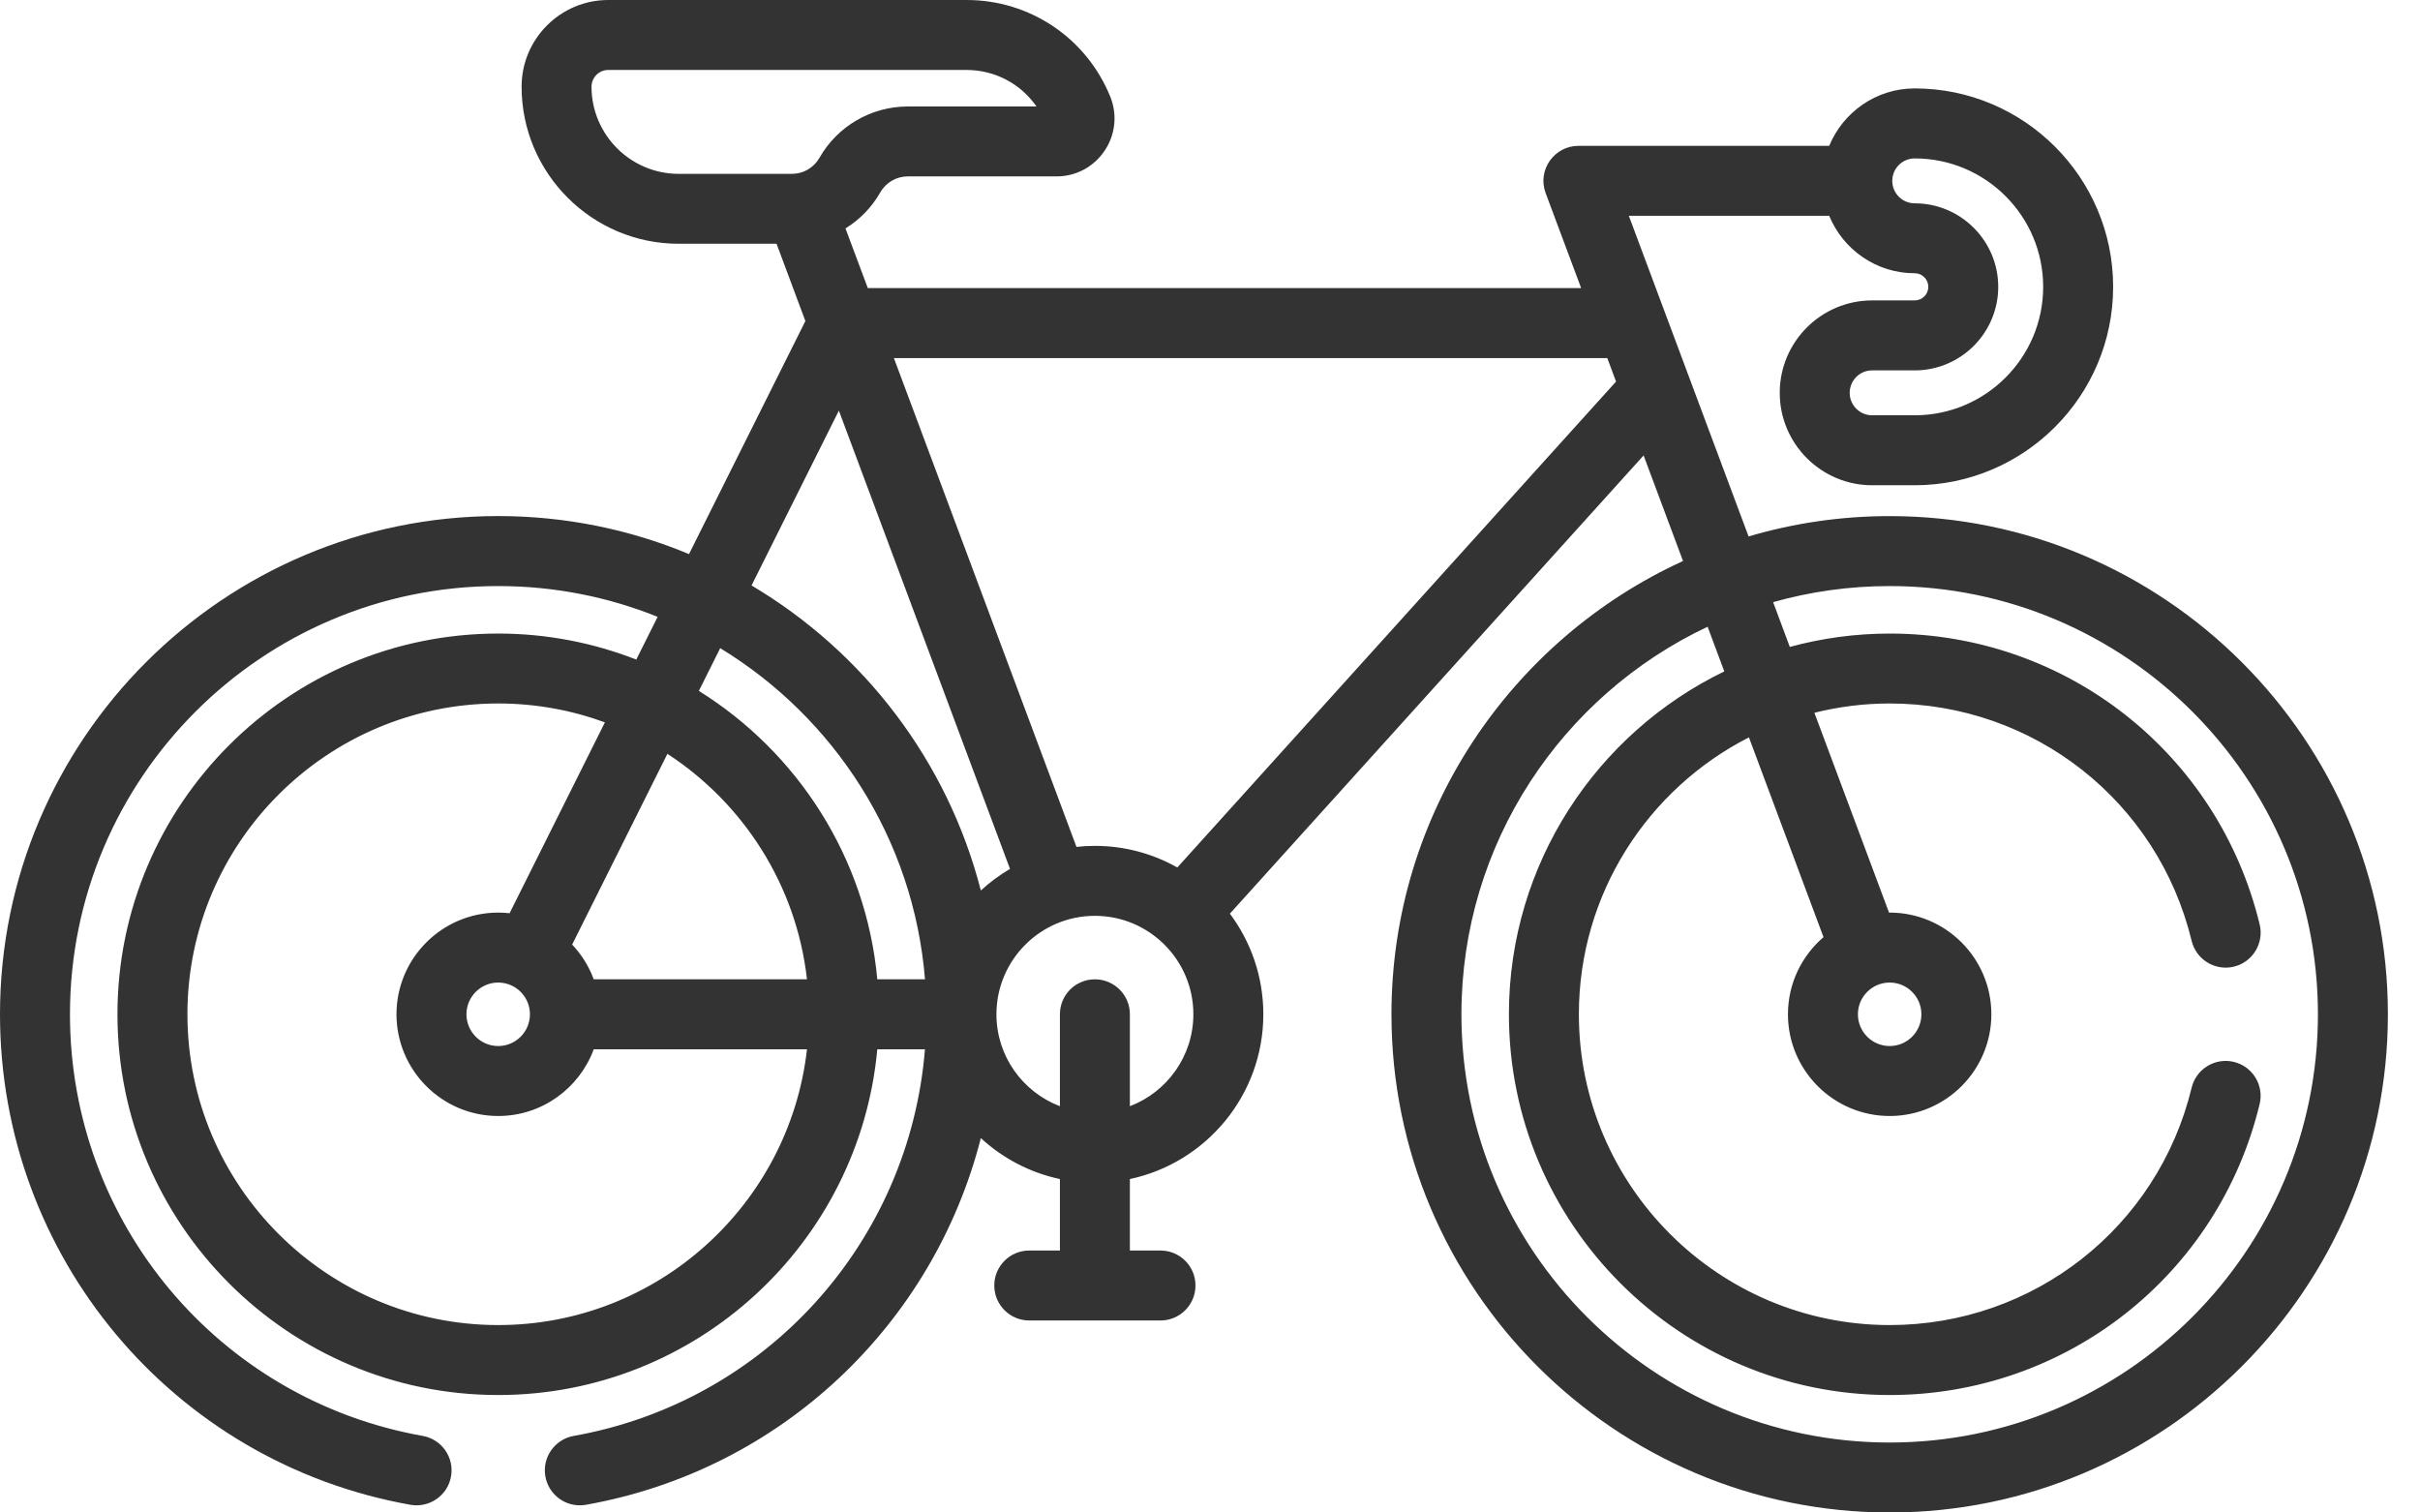 <svg width="56" height="35" viewBox="0 0 56 35" fill="none" xmlns="http://www.w3.org/2000/svg">
<path d="M9.498 34.822C9.939 34.899 10.359 34.606 10.437 34.166C10.515 33.726 10.222 33.306 9.782 33.228C5.052 32.387 1.619 28.284 1.619 23.471C1.619 18.007 6.064 13.562 11.529 13.562C12.832 13.562 14.077 13.815 15.218 14.274L14.724 15.263C13.733 14.876 12.656 14.661 11.529 14.661C6.671 14.661 2.718 18.613 2.718 23.471C2.718 28.33 6.671 32.282 11.529 32.282C16.114 32.282 19.89 28.761 20.301 24.281H21.404C21.044 28.738 17.738 32.435 13.276 33.228C12.836 33.306 12.542 33.726 12.62 34.166C12.69 34.559 13.031 34.834 13.416 34.834C13.463 34.834 13.511 34.83 13.559 34.822C18.093 34.016 21.601 30.633 22.697 26.336C23.202 26.802 23.83 27.136 24.527 27.284V28.938H23.818C23.371 28.938 23.008 29.3 23.008 29.747C23.008 30.195 23.371 30.557 23.818 30.557H26.855C27.302 30.557 27.664 30.195 27.664 29.747C27.664 29.3 27.302 28.938 26.855 28.938H26.146V27.284C27.908 26.91 29.234 25.343 29.234 23.471C29.234 22.599 28.946 21.793 28.46 21.143L38.034 10.539L38.946 12.982C34.969 14.802 32.199 18.819 32.199 23.471C32.199 29.828 37.371 35 43.728 35C50.085 35 55.257 29.828 55.257 23.471C55.257 17.114 50.085 11.943 43.728 11.943C42.594 11.943 41.498 12.108 40.463 12.414L37.692 4.994H42.329C42.649 5.773 43.415 6.323 44.307 6.323C44.481 6.323 44.622 6.464 44.622 6.638C44.622 6.811 44.481 6.952 44.307 6.952H43.322C42.143 6.952 41.184 7.911 41.184 9.09C41.184 10.269 42.143 11.229 43.322 11.229H44.307C46.839 11.229 48.899 9.169 48.899 6.638C48.899 4.106 46.839 2.046 44.307 2.046C43.415 2.046 42.649 2.597 42.329 3.375H36.525C35.972 3.375 35.567 3.931 35.767 4.468L36.588 6.666H20.081L19.565 5.286C19.894 5.083 20.173 4.799 20.37 4.452C20.5 4.224 20.743 4.082 21.006 4.082H24.448C25.401 4.082 26.049 3.116 25.691 2.234L25.691 2.234C25.137 0.877 23.833 0 22.367 0H14.075C12.969 0 12.07 0.9 12.07 2.006C12.07 4.01 13.701 5.641 15.706 5.641H17.97L18.637 7.429L15.944 12.822C14.583 12.255 13.092 11.942 11.529 11.942C5.172 11.943 0 17.114 0 23.471C0 29.07 3.995 33.843 9.498 34.822V34.822ZM43.728 13.562C49.192 13.562 53.638 18.007 53.638 23.471C53.638 28.936 49.192 33.381 43.728 33.381C38.263 33.381 33.818 28.936 33.818 23.471C33.818 19.513 36.151 16.09 39.515 14.503L39.901 15.537C36.954 16.963 34.917 19.984 34.917 23.471C34.917 28.33 38.87 32.282 43.728 32.282C47.809 32.282 51.33 29.514 52.289 25.55C52.395 25.116 52.128 24.679 51.693 24.573C51.259 24.468 50.821 24.735 50.716 25.169C49.933 28.404 47.059 30.663 43.728 30.663C39.763 30.663 36.536 27.437 36.536 23.471C36.536 20.678 38.138 18.253 40.471 17.063L42.197 21.686C41.694 22.118 41.374 22.758 41.374 23.471C41.374 24.769 42.43 25.825 43.728 25.825C45.026 25.825 46.081 24.769 46.081 23.471C46.081 22.174 45.026 21.118 43.728 21.118C43.723 21.118 43.718 21.118 43.713 21.118L41.986 16.494C42.544 16.355 43.127 16.279 43.728 16.279C47.059 16.279 49.933 18.538 50.716 21.773C50.822 22.207 51.259 22.474 51.693 22.369C52.128 22.264 52.395 21.826 52.29 21.392C51.33 17.428 47.809 14.661 43.728 14.661C42.928 14.661 42.154 14.77 41.417 14.97L41.031 13.934C41.888 13.692 42.793 13.562 43.728 13.562V13.562ZM43.728 22.737C44.133 22.737 44.462 23.066 44.462 23.471C44.462 23.877 44.133 24.206 43.728 24.206C43.323 24.206 42.993 23.877 42.993 23.471C42.993 23.066 43.323 22.737 43.728 22.737ZM16.666 14.999C19.308 16.607 21.142 19.416 21.405 22.662H20.301C20.043 19.846 18.455 17.41 16.172 15.988L16.666 14.999ZM13.739 22.662C13.628 22.36 13.456 22.087 13.24 21.858L15.444 17.444C17.201 18.589 18.428 20.478 18.674 22.662H13.739ZM11.529 22.737C11.934 22.737 12.263 23.066 12.263 23.471C12.263 23.877 11.934 24.206 11.529 24.206C11.124 24.206 10.794 23.877 10.794 23.471C10.794 23.066 11.124 22.737 11.529 22.737ZM11.529 30.663C7.563 30.663 4.337 27.437 4.337 23.471C4.337 19.506 7.563 16.279 11.529 16.279C12.396 16.279 13.228 16.434 13.998 16.716L11.792 21.133C11.705 21.123 11.618 21.118 11.529 21.118C10.231 21.118 9.175 22.174 9.175 23.471C9.175 24.769 10.231 25.825 11.529 25.825C12.542 25.825 13.408 25.181 13.739 24.281H18.674C18.27 27.866 15.22 30.663 11.529 30.663V30.663ZM26.146 25.599V23.471C26.146 23.024 25.783 22.662 25.336 22.662C24.889 22.662 24.527 23.024 24.527 23.471V25.599C23.669 25.271 23.058 24.443 23.058 23.471C23.058 22.215 24.08 21.193 25.336 21.193C26.593 21.193 27.615 22.215 27.615 23.471C27.615 24.443 27.003 25.271 26.146 25.599ZM44.307 3.666C45.947 3.666 47.28 4.999 47.28 6.638C47.28 8.277 45.947 9.61 44.307 9.61H43.322C43.036 9.61 42.803 9.377 42.803 9.091C42.803 8.804 43.036 8.571 43.322 8.571H44.307C45.373 8.571 46.24 7.704 46.24 6.638C46.24 5.572 45.373 4.705 44.307 4.705C44.021 4.705 43.788 4.472 43.788 4.185C43.788 3.899 44.021 3.666 44.307 3.666ZM37.193 8.285L37.396 8.83L27.244 20.074C26.679 19.756 26.029 19.574 25.336 19.574C25.192 19.574 25.05 19.582 24.91 19.598L20.685 8.286H37.193V8.285ZM13.688 2.006C13.688 1.793 13.862 1.619 14.075 1.619H22.367C23.024 1.619 23.622 1.94 23.985 2.464H21.006C20.162 2.464 19.379 2.919 18.962 3.653C18.833 3.881 18.589 4.023 18.326 4.023H15.705C14.593 4.023 13.688 3.118 13.688 2.006V2.006ZM19.412 9.502L23.372 20.107C23.129 20.25 22.903 20.417 22.697 20.607C21.929 17.613 19.986 15.087 17.391 13.548L19.412 9.502Z" fill="#333333"/>
</svg>
